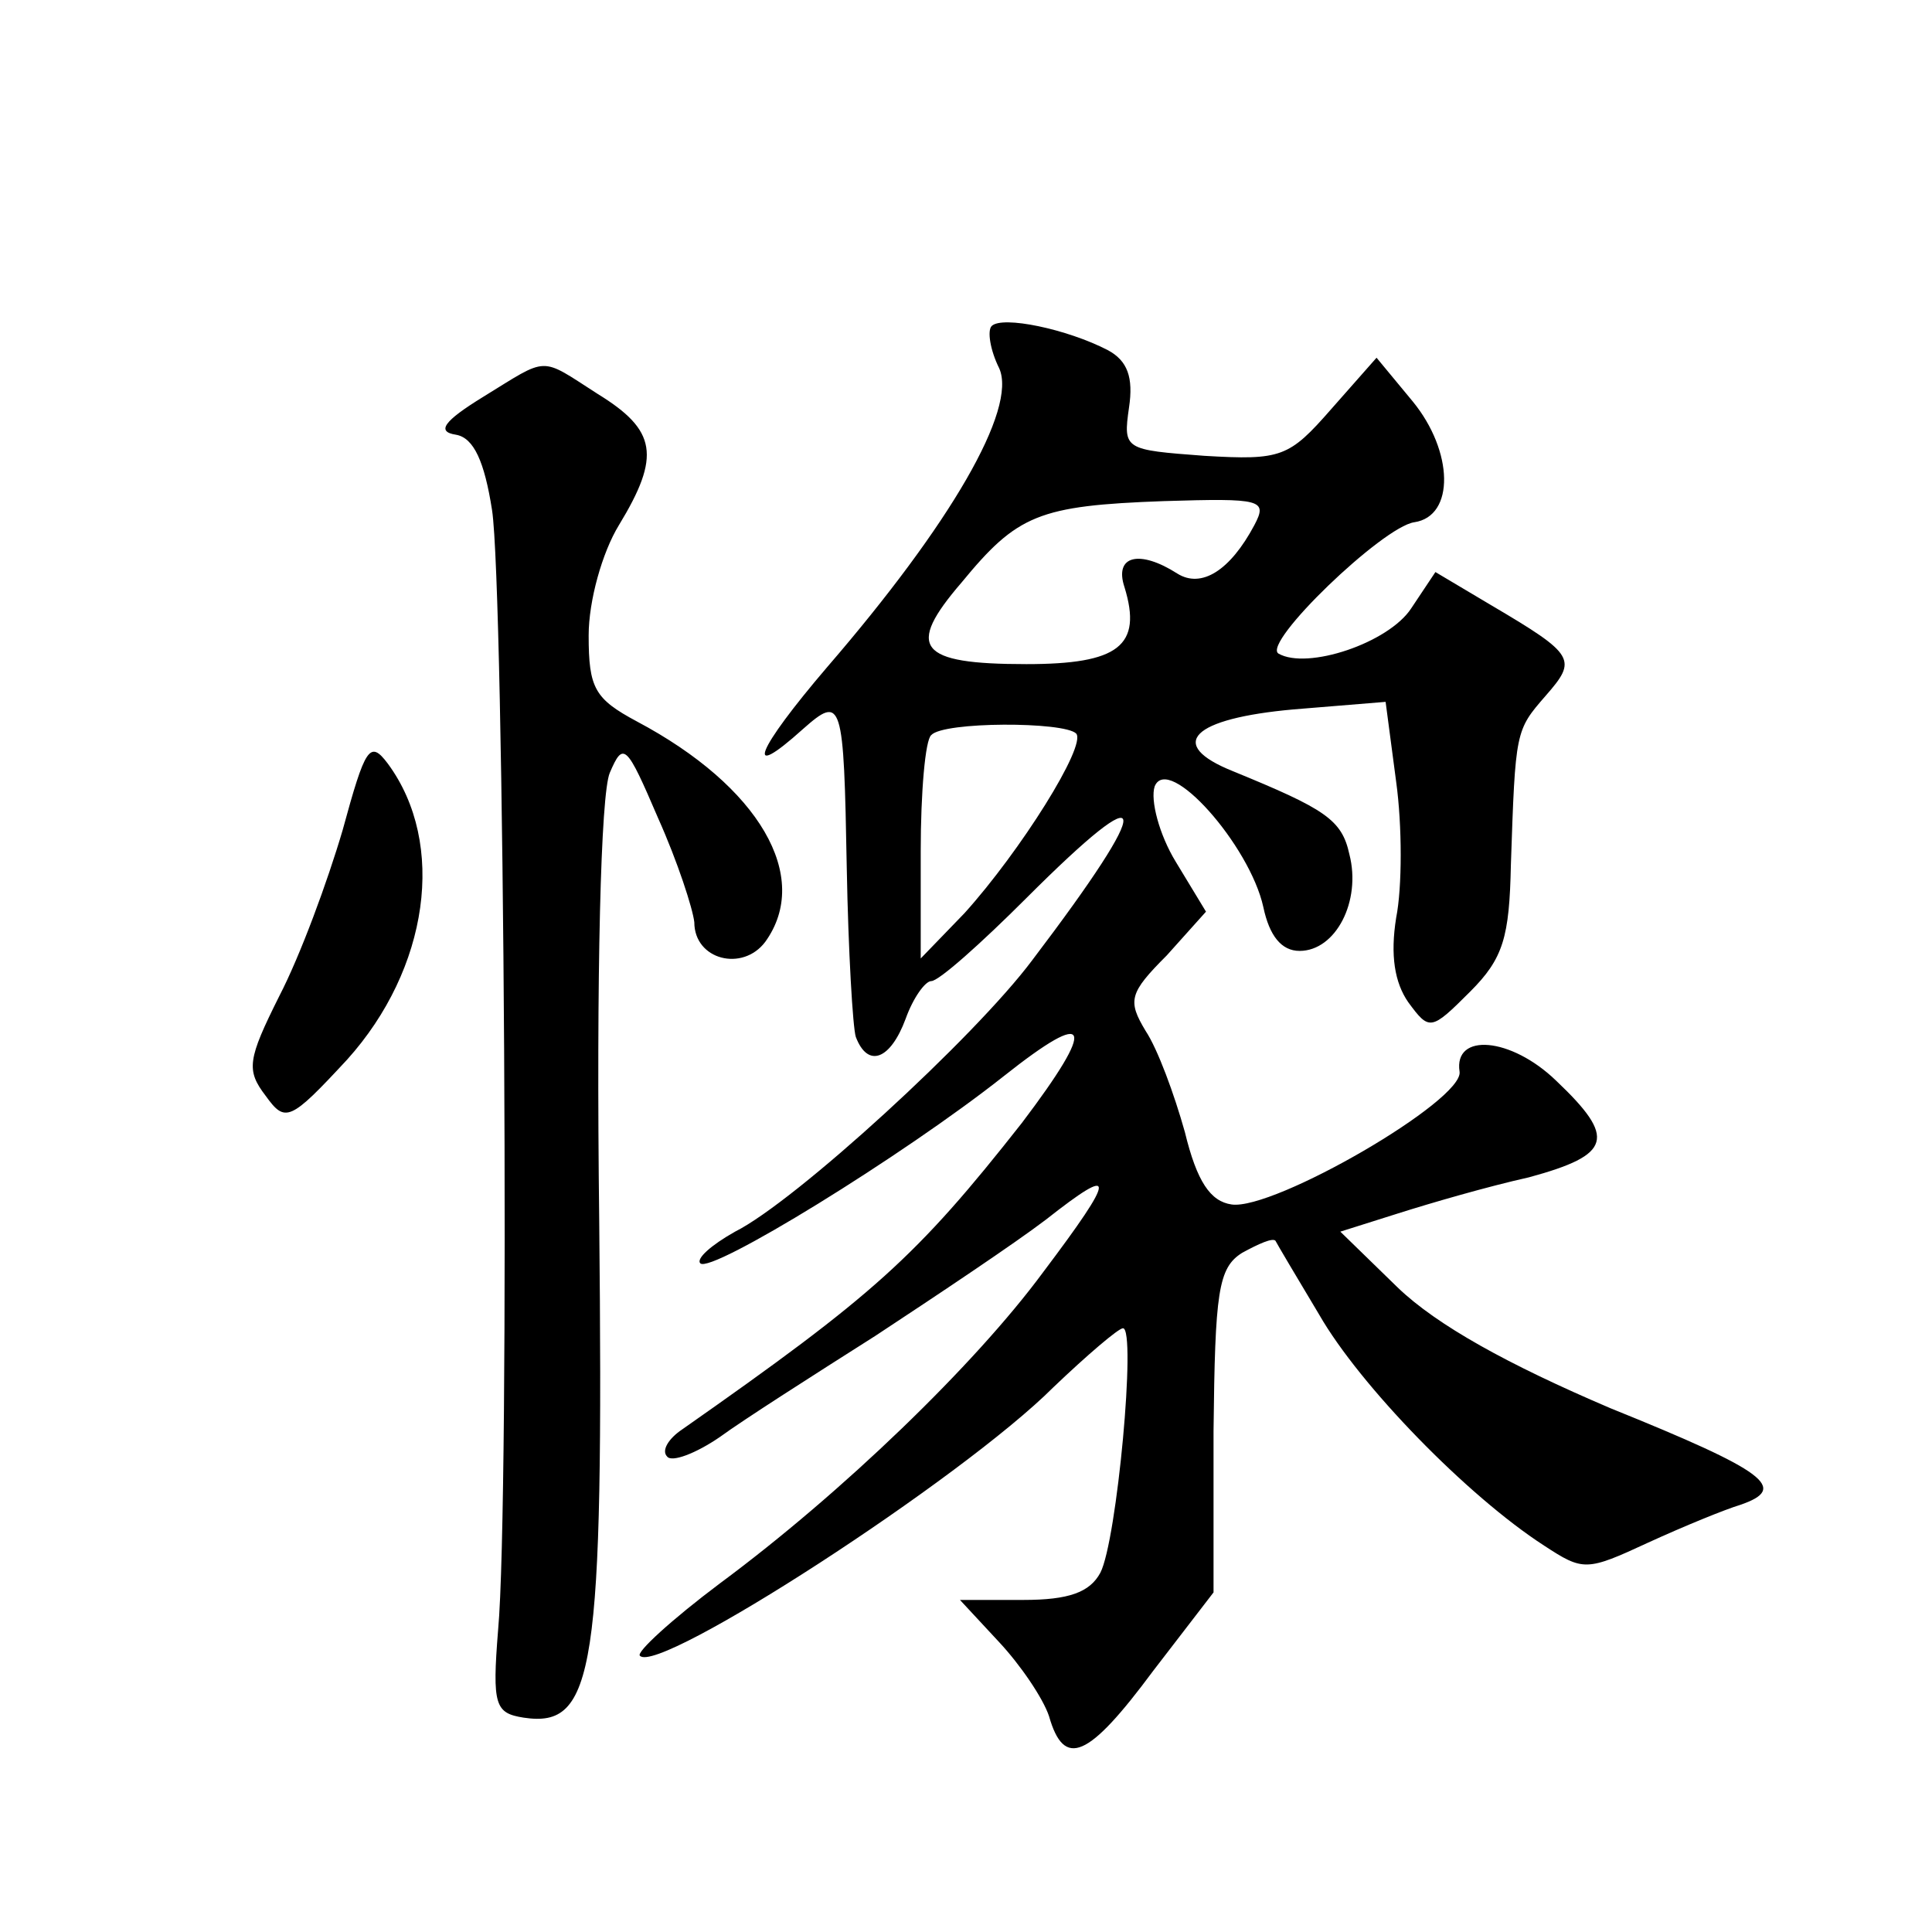 <?xml version="1.0" standalone="no"?>
<!DOCTYPE svg PUBLIC "-//W3C//DTD SVG 20010904//EN"
 "http://www.w3.org/TR/2001/REC-SVG-20010904/DTD/svg10.dtd">
<svg version="1.0" xmlns="http://www.w3.org/2000/svg"
 width="128pt" height="128pt" viewBox="0 0 128 128"
 preserveAspectRatio="xMidYMid meet">
<g transform="translate(0,128) scale(0.1,-0.1)"
fill="#0" stroke="none">
<path d="M657 1064 c-3 -3 -1 -16 5 -28 12 -27 -32 -103 -114 -198 -47 -55 -56
-77 -16 -41 26 23 27 19 29 -92 1 -55 4 -106 6 -112 8 -21 23 -15 33 12 5 14 13
25 17 25 5 0 33 25 63 55 84 84 86 67 4 -41 -38 -51 -157 -160 -197 -180 -16 -9
-26 -18 -23 -21 7 -7 134 71 201 124 58 46 62 35 12 -31 -70 -89 -98 -114 -225
-203 -9 -6 -14 -14 -10 -18 3 -4 19 2 35 13 15 11 62 41 103 67 41 27 92 61 113
77 47 37 47 30 -2 -35 -45 -61 -133 -146 -214 -206 -32 -24 -56 -46 -53 -48 12
-13 213 117 274 178 22 21 43 39 46 39 9 0 -4 -141 -15 -162 -7 -13 -21 -18 -51
-18 l-42 0 26 -28 c14 -15 29 -37 33 -49 10 -35 26 -28 69 30 l40 52 0 107 c1 92
3 108 19 118 11 6 20 10 22 8 1 -2 14 -24 29 -49 27 -47 98 -120 149 -153 26 -17
28 -17 69 2 24 11 51 22 61 25 32 11 18 22 -86 64 -68 29 -115 55 -141 80 l-38
37 38 12 c22 7 60 18 87 24 55 15 58 26 18 64 -30 29 -68 32 -64 6 3 -19 -123 -92
-151 -88 -14 2 -23 15 -31 48 -7 25 -18 55 -26 67 -12 20 -11 25 14 50 l26 29 -20
33 c-11 18 -17 41 -14 50 9 22 63 -39 72 -80 4 -19 12 -29 24 -29 24 0 41 33 33
64 -5 23 -16 30 -77 55 -45 18 -27 35 40 41 l61 5 7 -53 c4 -29 4 -70 0 -90 -4
-25 -1 -43 8 -56 14 -19 15 -19 41 7 22 22 26 36 27 84 3 89 3 89 23 112 21 24
20 27 -36 60 l-37 22 -16 -24 c-15 -23 -69 -41 -88 -30 -11 7 69 84 90 87 27 4
26 47 -1 80 l-24 29 -30 -34 c-28 -32 -33 -34 -84 -31 -53 4 -54 4 -50 32 3 20
-1 31 -14 38 -27 14 -70 23 -77 16z m174 -132 c-16 -30 -35 -42 -51 -32 -25 16
-42 12 -35 -9 12 -39 -4 -51 -65 -51 -72 0 -80 11 -43 54 37 45 51 51 134 54 65
2 69 1 60 -16z m-118 -138 c7 -8 -37 -78 -74 -119 l-29 -30 0 71 c0 39 3 74 7 77
8 9 88 9 96 1z M320 1017 c-26 -16 -31 -23 -18 -25 12 -2 19 -18 24 -50 8 -52 12
-655 4 -742 -4 -50 -2 -55 17 -58 47 -7 53 30 50 329 -2 164 1 283 7 297 9 21 11
19 32 -30 13 -29 23 -60 24 -69 0 -25 32 -33 47 -13 31 43 -4 103 -85 146 -28 15
-32 22 -32 57 0 23 9 55 20 73 28 46 25 63 -14 87 -39 25 -32 25 -76 -2z M227 730
c-10 -34 -28 -83 -42 -110 -21 -42 -22 -49 -9 -66 13 -18 16 -17 54 24 54 60 66
143 27 196 -12 16 -15 11 -30 -44z"/>
</g>
</svg>
